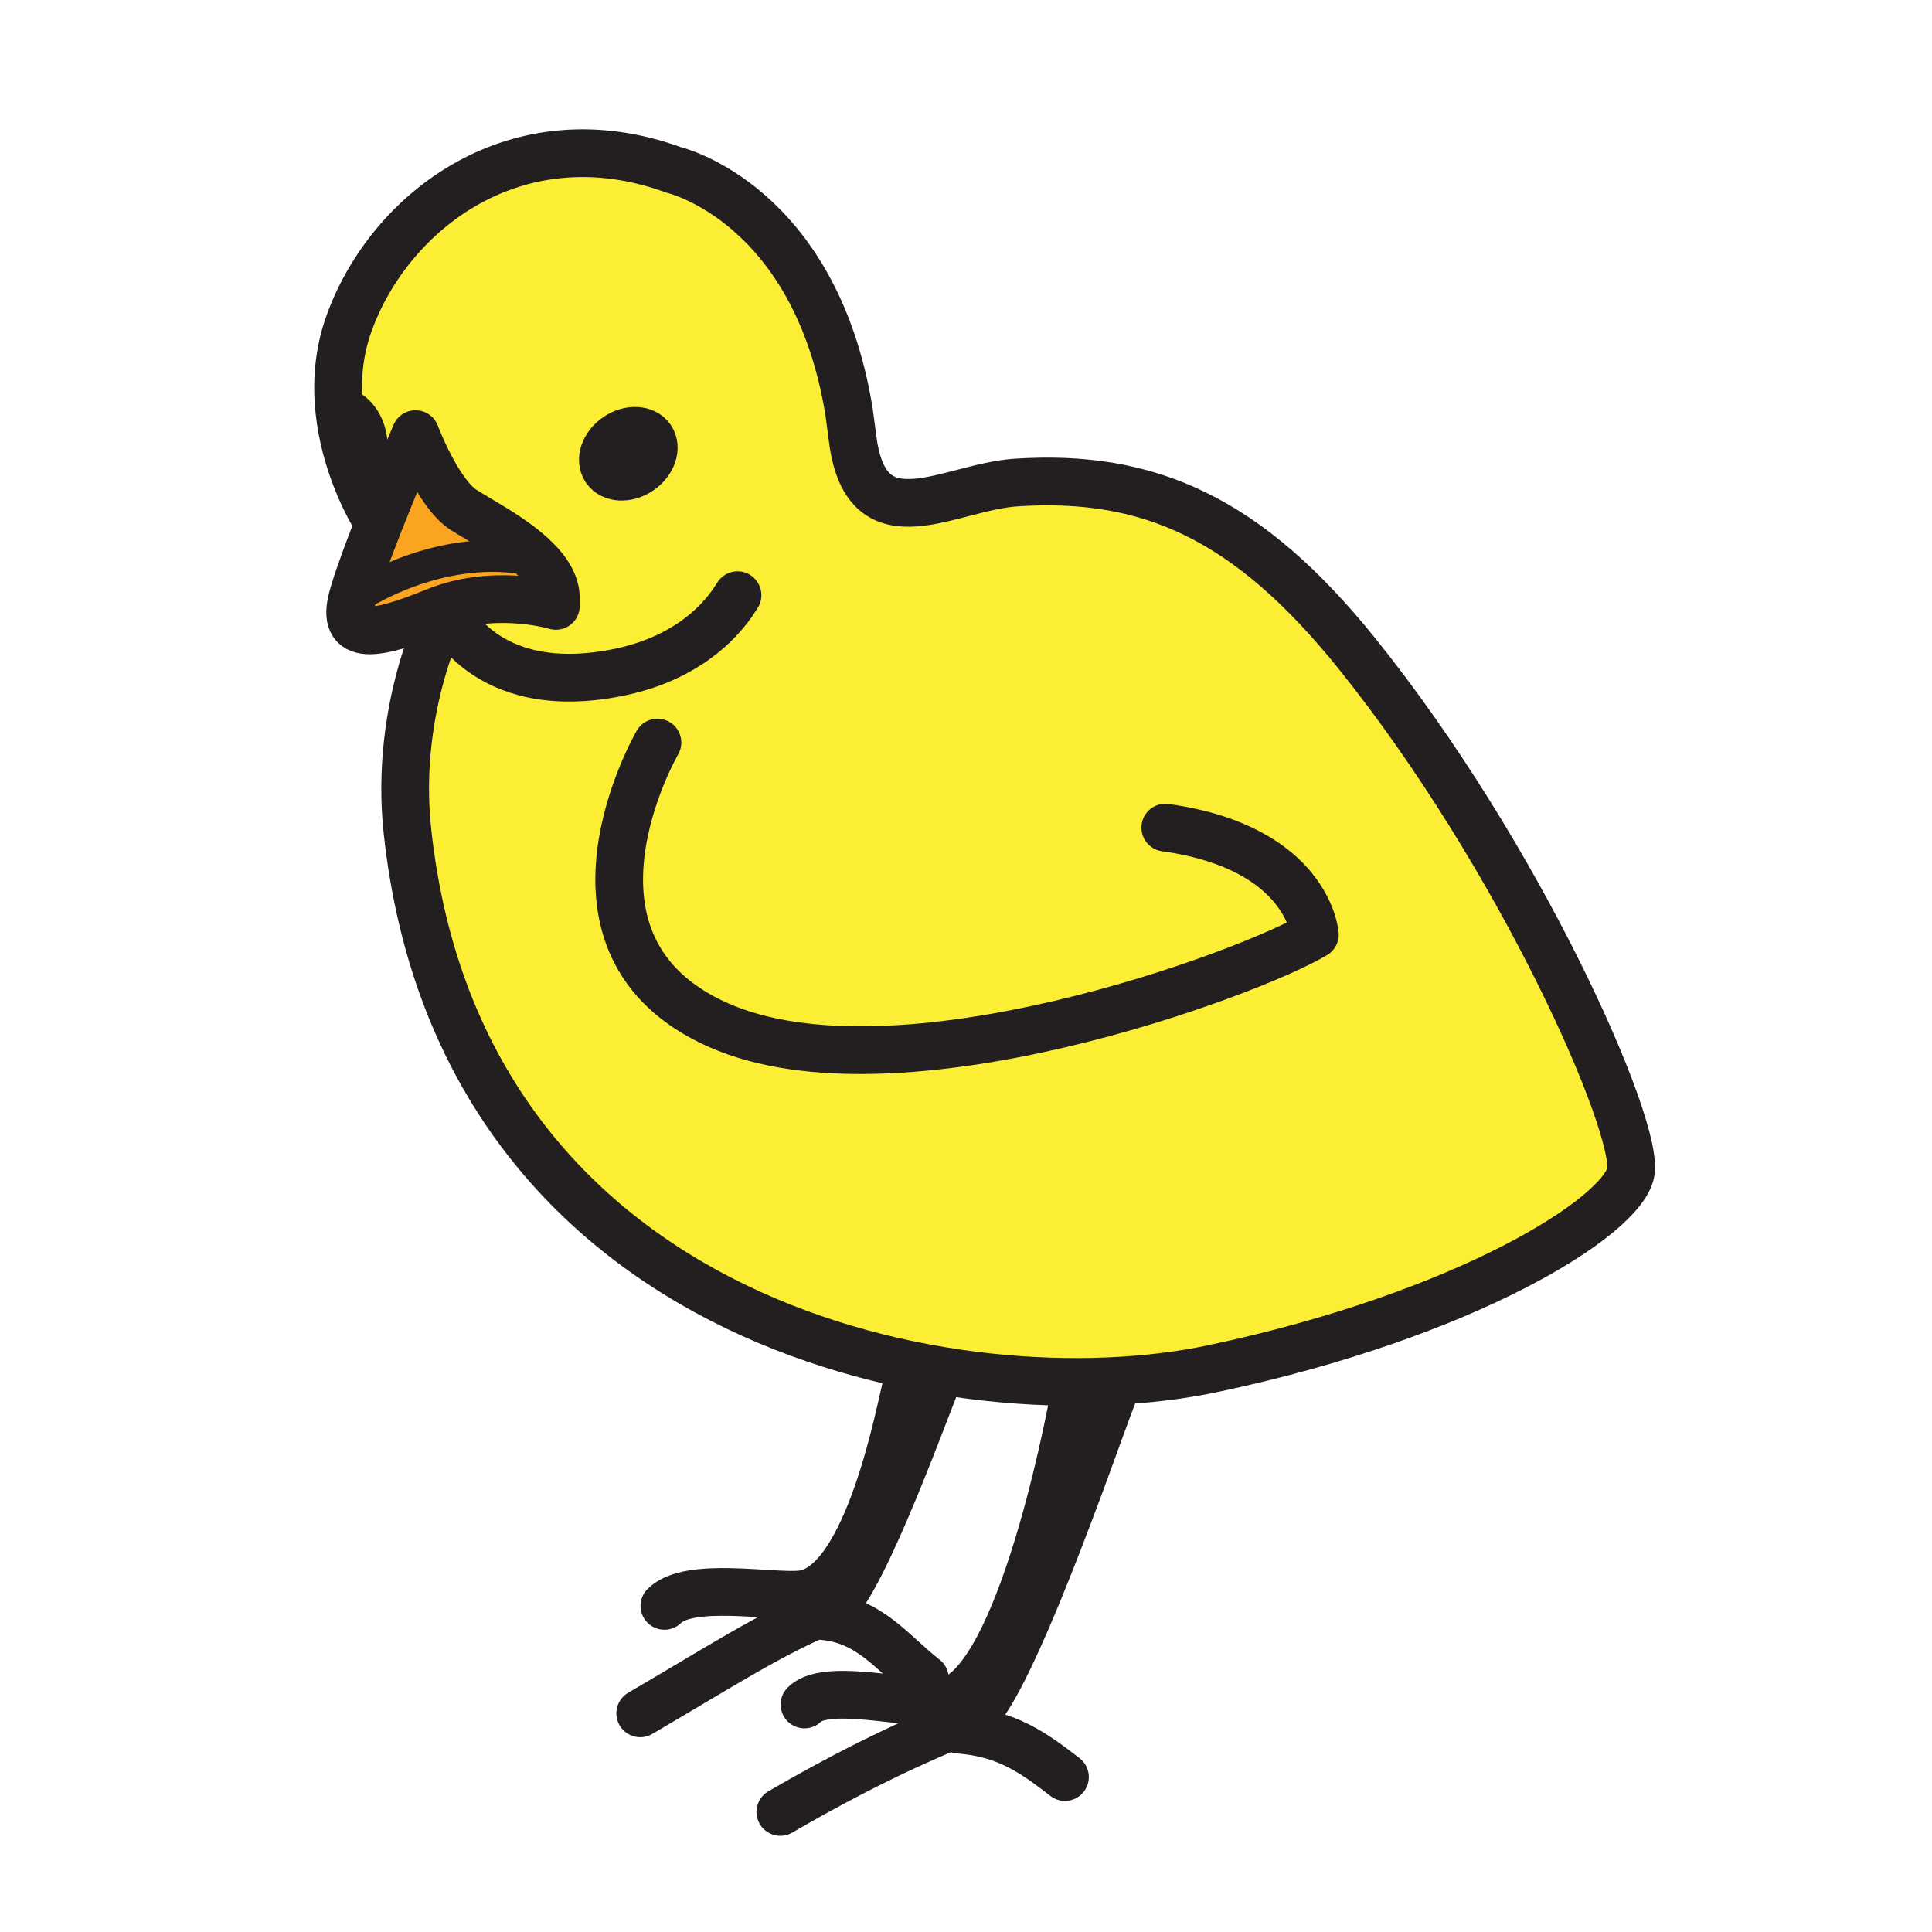 <svg xmlns="http://www.w3.org/2000/svg" width="850.394" height="850.394" viewBox="0 0 850.394 850.394" overflow="visible"><path d="M230.9 245.87l.59-3.52c7.19 5.95 12.83 12.8 13.19 20.27v4.07s-24.12-7.32-48.8.94c-1.34.45-2.69.94-4.04 1.49-26.01 10.57-42.27 13.82-36.58-6.5.18-.64.37-1.3.58-1.99l3.76.64s33.37-21.72 71.3-15.4z" fill="#faa41f"/><path d="M231.49 242.35l-.59 3.52c-37.93-6.32-71.3 15.4-71.3 15.4l-3.76-.64c2.5-8.32 7.12-20.61 11.84-32.56 7.48-18.93 15.22-36.98 15.22-36.98s9.76 26.01 21.14 33.33c6.4 4.11 18.2 10.28 27.45 17.93z" fill="#faa41f"/><path d="M149.37 180.94c-1.28-11.97-.55-25.26 4.27-38.62 17.88-49.59 73.97-92.67 143.06-67.47 0 0 62.15 14.58 77.03 106.49l1.75 13.13c6.5 45.52 42.38 19.89 71.6 17.94 58.83-3.93 102.27 15.83 149.87 74.85 72.649 90.1 124.87 209.46 120.81 228.971-4.06 19.51-72.34 62.59-183.7 86.159-111.37 23.58-331.03-17.5-354.72-236.54C173.38 310.75 196 268 196 268l-.12-.37c24.68-8.26 48.8-.94 48.8-.94v-4.07c-.36-7.47-6-14.32-13.19-20.27-9.25-7.65-21.05-13.82-27.45-17.93-11.38-7.32-21.14-33.33-21.14-33.33s-7.74 18.05-15.22 36.98l-2.66-.4s-4.33-6.81-8.51-17.74l.38-.15c3.42-2.87 3.25-7.2 3.25-13 0-7.9-4.22-14.47-9.81-15.95l-.96.11zm132.28 26.25c5.5-3.76 7.7-10.14 4.89-14.26-2.81-4.12-9.55-4.42-15.06-.67-5.51 3.76-7.7 10.14-4.9 14.26 2.81 4.13 9.56 4.42 15.07.67z" fill="#fbee34"/><path d="M468.76 782.19l-47.02-20.89c21.11 1.57 32.88 9.93 47.02 20.89zM407.1 738.78l-45.37-27.471c21.12 1.571 31.23 16.511 45.37 27.471z" fill="#7bd3f7"/><path d="M286.54 192.93c2.81 4.12.61 10.5-4.89 14.26-5.51 3.75-12.26 3.46-15.07-.67-2.8-4.12-.61-10.5 4.9-14.26 5.51-3.75 12.25-3.45 15.06.67z" fill="#231f20"/><g fill="none" stroke="#231f20" stroke-linecap="round" stroke-linejoin="round"><path d="M473.09 612.96s-21.05 119.58-52.97 134.74c-11.81 5.62-55.14-8.33-66.02 2.55" stroke-width="21"/><path d="M343.47 797.55c32.04-18.63 59.15-31.479 82.76-40.76 16.17-6.36 56.63-125.1 63.26-141.83M421.74 761.3c21.109 1.57 32.88 9.931 47.02 20.891M399.11 609.4c-2.53 8.649-16.63 89.279-46.43 92.38-13 1.359-49.36-5.811-60.24 5.069" stroke-width="21"/><path d="M281.8 754.15c32.04-18.641 58.76-36 82.37-45.271 12.53-4.939 39.28-78.45 48.77-102.42M361.73 711.31c21.12 1.57 31.23 16.511 45.37 27.471M231.49 242.35c7.19 5.95 12.83 12.8 13.19 20.27v4.07s-24.12-7.32-48.8.94c-1.34.45-2.69.94-4.04 1.49-26.01 10.57-42.27 13.82-36.58-6.5.18-.64.37-1.3.58-1.99 2.5-8.32 7.12-20.61 11.84-32.56 7.48-18.93 15.22-36.98 15.22-36.98s9.76 26.01 21.14 33.33c6.4 4.11 18.2 10.28 27.45 17.93z" stroke-width="21"/><path d="M286.54 192.93c2.81 4.12.61 10.5-4.89 14.26-5.51 3.75-12.26 3.46-15.07-.67-2.8-4.12-.61-10.5 4.9-14.26 5.51-3.75 12.25-3.45 15.06.67z" stroke-width="21.009"/><path d="M196 268s-22.62 42.75-16.66 97.85c23.69 219.04 243.35 260.12 354.72 236.54 111.36-23.57 179.64-66.65 183.7-86.16 4.06-19.51-48.16-138.87-120.81-228.97-47.601-59.02-91.04-78.78-149.87-74.85-29.22 1.95-65.1 27.58-71.6-17.94l-1.75-13.13C358.85 89.43 296.7 74.85 296.7 74.85c-69.09-25.2-125.18 17.88-143.06 67.47-4.82 13.36-5.55 26.65-4.27 38.62 1.19 11.13 4.13 21.13 7.14 28.99 4.18 10.93 8.51 17.74 8.51 17.74" stroke-width="21"/><path d="M289.38 326.84s-52.02 89.41 26.83 124.36 234.1-22.76 262.55-39.83c0 0-2.819-38.32-65.85-47.08M196 268s15.78 40.27 76.31 27.95c24.27-4.95 42.2-17.45 52.32-33.98" stroke-width="21"/><path d="M159.6 261.27s33.37-21.72 71.3-15.4c.44.06.87.14 1.31.22" stroke-width="14"/><path d="M150.33 180.83c5.59 1.48 9.81 8.05 9.81 15.95 0 5.8.17 10.13-3.25 13" stroke-width="21"/></g><path fill="none" d="M0 0h850.394v850.394H0z"/></svg>